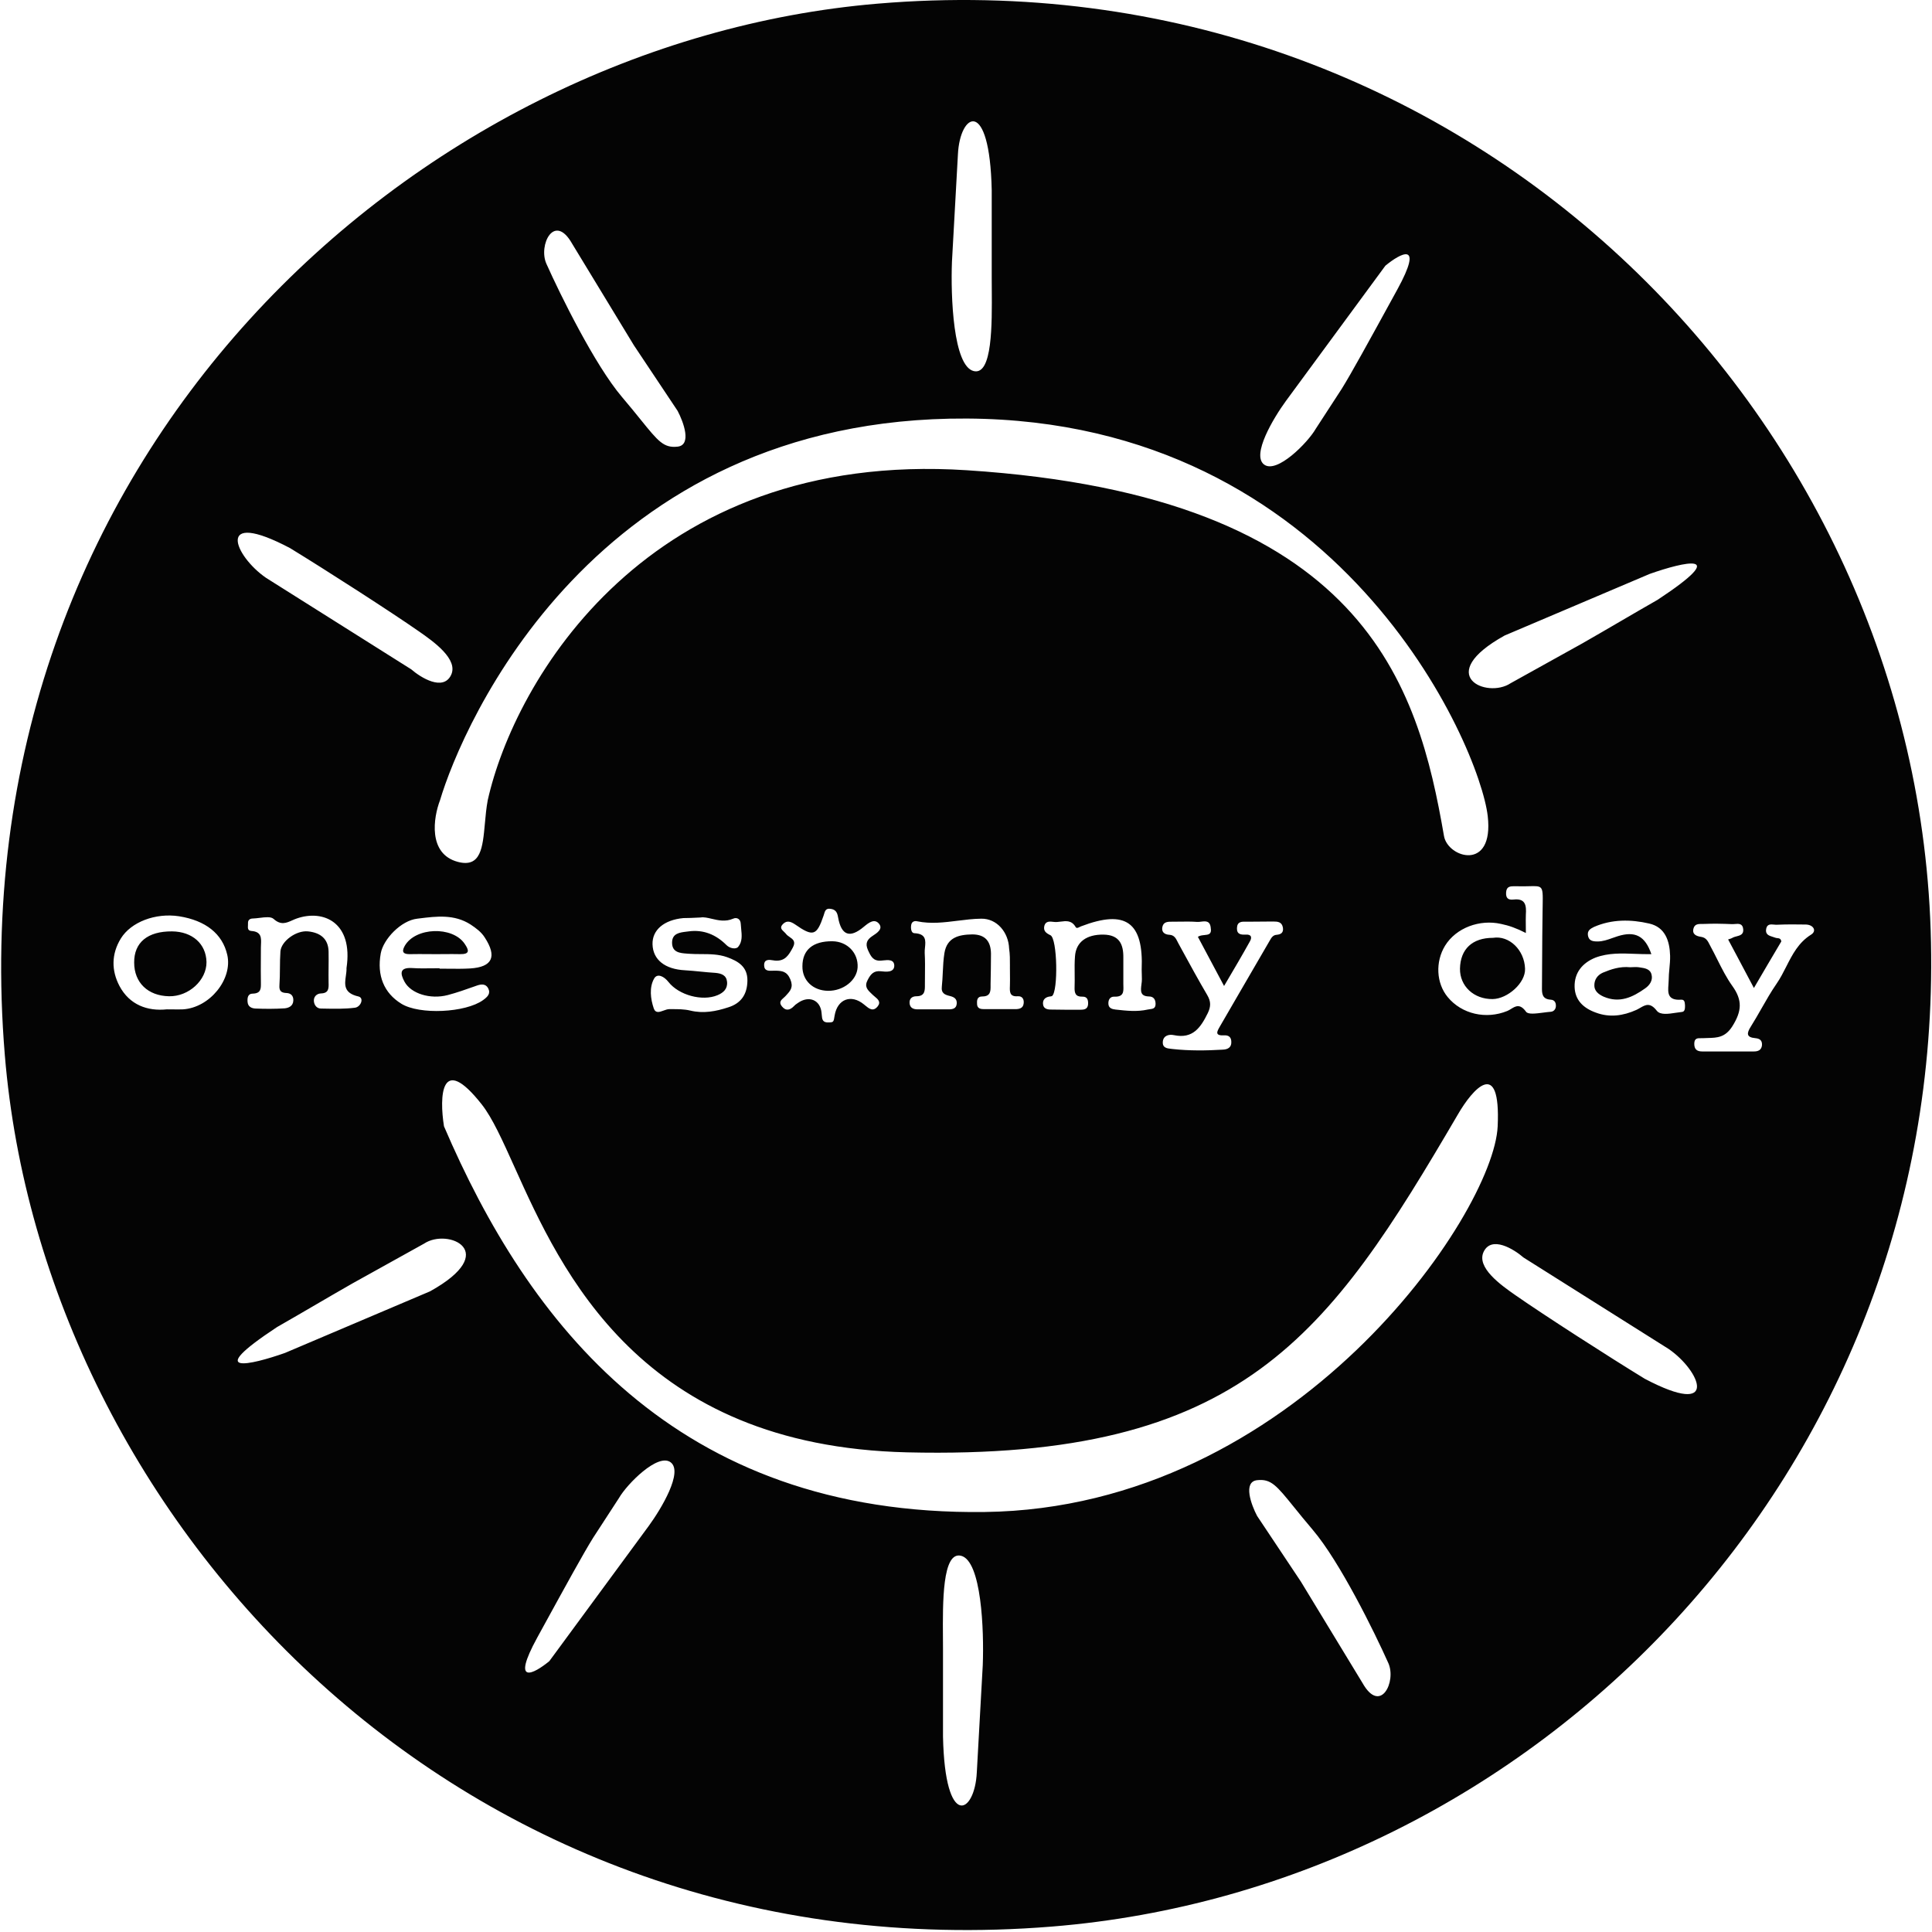 <svg width="959" height="959" viewBox="0 0 959 959" fill="none" xmlns="http://www.w3.org/2000/svg">
<path fill-rule="evenodd" clip-rule="evenodd" d="M958.5 467.917C963.9 731.217 761.5 937.017 522 956.317C227.7 980.017 21.5 754.417 2.399 523.817C-22.201 226.817 206.299 21.117 435.599 1.817C726.5 -22.783 953.4 206.017 958.5 467.917ZM757.375 459.407V459.4C757.353 457.389 757.335 455.683 757.4 454.017C757.7 449.517 757.299 445.817 751.299 446.517C748.599 446.817 747.399 445.817 747.599 442.917C747.799 440.317 749.199 439.917 751.299 439.917H752.9C755.428 439.99 757.467 439.937 759.11 439.894C762.1 439.817 763.776 439.773 764.701 440.585C765.88 441.62 765.838 444.046 765.743 449.566C765.728 450.409 765.712 451.324 765.699 452.317C765.566 460.511 765.522 468.706 765.477 476.9L765.477 476.917C765.455 481.017 765.433 485.117 765.4 489.217C765.4 489.272 765.399 489.327 765.399 489.381L765.398 489.545C765.398 489.677 765.396 489.808 765.395 489.94C765.368 492.997 765.342 495.939 769.699 496.217C771.699 496.317 772.399 497.717 772.299 499.517C772.199 501.117 771.099 502.117 769.799 502.217C768.675 502.296 767.393 502.463 766.088 502.633L766.086 502.634C762.402 503.115 758.533 503.62 757.5 502.217C754.521 498.062 752.279 499.438 750.053 500.805C749.439 501.182 748.826 501.558 748.199 501.817C737.699 506.117 725.599 503.417 718.599 494.917C712.899 488.017 712.399 477.417 717.299 469.417C722.799 460.517 734.499 456.217 745.099 458.617C748.999 459.417 752.7 460.717 757.4 463.117C757.4 461.763 757.387 460.548 757.375 459.428V459.421V459.413V459.407ZM607.599 489.417C602.899 480.617 598.899 473.117 594.599 465.017C595.536 464.369 596.733 464.252 597.843 464.144C599.813 463.953 601.511 463.788 601 460.717C600.696 456.926 598.381 457.217 596.189 457.492C595.49 457.579 594.804 457.665 594.199 457.617C591.342 457.403 588.485 457.444 585.628 457.484C584.485 457.501 583.342 457.517 582.199 457.517C582.065 457.517 581.929 457.516 581.792 457.515C579.787 457.503 577.561 457.49 577 460.017C576.399 462.617 577.999 463.917 580.599 464.017C582.88 464.193 583.698 465.829 584.54 467.511C584.585 467.6 584.63 467.69 584.675 467.78C584.749 467.926 584.823 468.072 584.9 468.217C585.453 469.229 586.006 470.243 586.559 471.257L586.561 471.259L586.562 471.262L586.563 471.264L586.564 471.266L586.565 471.267L586.566 471.268L586.566 471.269L586.567 471.271L586.567 471.272C590.715 478.872 594.891 486.522 599.299 494.017C601.099 497.117 601.099 499.617 599.5 502.917C596 510.017 592.099 515.817 582.699 513.817C580.399 513.317 577.499 513.917 577.199 517.017C576.93 520.156 579.235 520.399 581.445 520.633L581.673 520.657C581.85 520.676 582.026 520.695 582.199 520.717C590.399 521.617 598.699 521.517 607 521.017C609.299 520.917 611.299 520.017 611.199 517.217C611.199 514.917 609.999 513.817 607.699 513.917C602.805 514.205 604.081 512.007 605.518 509.531L605.6 509.389L605.699 509.217C608.878 503.752 612.041 498.287 615.201 492.828C620.193 484.202 625.178 475.591 630.199 467.017L630.269 466.894C631.047 465.531 631.855 464.114 633.699 464.017C635.899 463.817 637.199 462.917 636.799 460.417C636.299 457.617 634.299 457.417 632 457.417C629.901 457.467 627.777 457.467 625.64 457.467H625.636C623.499 457.467 621.349 457.467 619.199 457.517C618.957 457.517 618.709 457.512 618.459 457.506H618.458C616.338 457.458 614.089 457.408 614 460.717C613.899 463.817 615.999 464.017 618.299 463.917C621.299 463.717 621.5 465.417 620.4 467.317C616.59 474.174 612.599 480.94 608.254 488.307L607.599 489.417ZM218.199 480.617C216.917 480.617 215.627 480.633 214.333 480.65C211.086 480.691 207.817 480.732 204.599 480.517C198.099 480.117 198.699 483.417 200.799 487.317C203.999 493.217 213.6 496.217 222.299 493.917C226.856 492.708 231.24 491.153 235.692 489.574L235.781 489.543C236.087 489.434 236.393 489.326 236.699 489.217C238.999 488.417 241.1 488.317 242.299 490.517C243.699 493.217 241.999 494.817 239.799 496.417C231.1 502.717 208.199 503.817 199.199 498.217C190.599 492.917 187 484.217 189 473.217C190.3 466.117 199.099 456.917 207.099 456.017L207.575 455.958L208.107 455.892C216.692 454.821 225.516 453.721 233.599 458.917C236.299 460.717 238.899 462.617 240.599 465.317C246.799 474.817 244.499 480.017 233.399 480.717C229.761 480.931 226.173 480.891 222.563 480.85H222.562L222.556 480.85C221.109 480.834 219.658 480.817 218.199 480.817V480.617ZM861.695 473.623C860.396 471.191 859.103 468.768 857.799 466.317L857.907 466.285C858.85 466.002 859.528 465.799 860.299 465.317C860.797 465.093 861.376 464.943 861.96 464.792C863.72 464.337 865.525 463.87 865.299 461.317C865.063 458.323 863.026 458.495 861.146 458.654C860.64 458.697 860.145 458.738 859.699 458.717C855.099 458.517 850.499 458.417 845.999 458.617C845.659 458.634 845.298 458.631 844.931 458.628C843.138 458.611 841.18 458.594 840.599 460.917C839.799 463.917 842.299 464.717 844.299 465.017C846.838 465.356 847.729 467.126 848.61 468.874C848.77 469.192 848.93 469.509 849.099 469.817C850.256 471.938 851.341 474.1 852.422 476.256L852.423 476.258L852.423 476.259C854.708 480.814 856.982 485.346 859.899 489.417C864.999 496.517 864.599 501.917 859.899 509.417C856.364 515.022 852.308 515.125 847.796 515.239C847.075 515.257 846.343 515.276 845.599 515.317C845.207 515.359 844.78 515.349 844.35 515.339C842.699 515.3 840.999 515.261 840.999 518.117C840.999 520.717 842.199 521.917 844.899 521.917H870.599C872.599 521.917 874.299 521.317 874.599 518.917C874.799 516.517 873.599 515.517 871.299 515.317C866.699 514.917 866.999 512.817 869.099 509.517C870.916 506.627 872.614 503.651 874.311 500.674L874.313 500.671L874.314 500.67L874.314 500.67L874.314 500.669L874.315 500.668C876.728 496.439 879.141 492.207 881.899 488.217C883.726 485.575 885.191 482.688 886.659 479.796C889.69 473.822 892.733 467.825 898.999 463.917C901.899 462.117 900.199 459.017 896.399 458.917C891.599 458.817 886.799 458.817 881.999 459.017C881.564 459.04 881.082 458.995 880.59 458.949C878.932 458.793 877.162 458.627 876.699 461.017C876.117 463.845 878.095 464.459 879.985 465.046L879.986 465.047L879.988 465.047L880.183 465.108C880.498 465.206 880.807 465.306 881.099 465.417C881.429 465.567 881.813 465.609 882.197 465.651C883.093 465.749 883.989 465.847 884.199 467.317C879.799 474.717 875.399 482.217 870.599 490.417C867.502 484.497 864.594 479.051 861.712 473.655L861.702 473.637L861.695 473.623ZM819.7 473.617C816.599 464.517 811.6 462.017 803 464.717C802.095 464.991 801.206 465.31 800.317 465.629C797.963 466.474 795.613 467.317 793 467.317C790.6 467.317 788.599 467.017 788.2 464.217C787.9 461.917 789.4 461.017 791.2 460.117C800.099 456.217 809.5 456.317 818.6 458.417C826.6 460.217 828.8 467.117 829 474.417C829.052 476.535 828.853 478.652 828.654 480.77C828.477 482.652 828.299 484.535 828.299 486.417C828.299 487.15 828.241 487.928 828.182 488.712C827.888 492.633 827.582 496.717 834.5 496.217C836.199 496.123 836.294 497.543 836.383 498.881C836.389 498.96 836.394 499.039 836.4 499.117C836.4 500.517 836.399 502.217 834.799 502.317C833.881 502.405 832.878 502.559 831.846 502.717C828.158 503.284 824.119 503.905 822.4 501.717C819.078 497.424 816.741 498.774 814.113 500.292C813.497 500.648 812.864 501.013 812.2 501.317C805.7 504.217 799 505.217 792.1 502.617C786 500.417 781.8 496.517 781.6 489.917C781.4 482.817 785.5 477.917 792 475.317C798.375 472.953 804.903 473.206 811.623 473.467C814.284 473.57 816.976 473.674 819.7 473.617ZM353.257 456.058C351.233 455.581 349.389 455.146 347.8 455.417C343.8 455.617 341.6 455.717 339.2 455.717C329.6 456.617 323.7 461.617 323.9 468.717C324.1 476.417 330.1 481.117 340 481.617C342.549 481.767 345.074 482.017 347.599 482.267C350.124 482.517 352.649 482.767 355.2 482.917C358.2 483.217 360.6 484.117 360.9 487.417C361.2 490.917 359 492.817 356.1 494.017C348.6 497.117 337 494.017 331.8 487.417C329.7 484.717 326.3 482.917 324.7 485.717C322.2 490.117 322.9 495.817 324.5 500.517C325.378 503.085 327.352 502.365 329.373 501.628C330.343 501.275 331.324 500.917 332.2 500.917C332.403 500.917 332.608 500.917 332.812 500.916L333.251 500.915H333.251C336.416 500.906 339.629 500.897 342.6 501.617C349.2 503.217 355.4 502.017 361.5 500.017C367.9 498.017 370.9 493.517 371 486.817C371.1 479.817 366.4 477.117 360.9 475.117C356.678 473.619 352.318 473.605 347.944 473.59H347.944H347.944H347.943H347.943H347.943H347.942H347.942H347.942H347.941H347.941H347.94H347.94H347.94H347.939H347.939H347.939H347.938H347.938H347.938H347.937H347.937H347.936C345.889 473.584 343.839 473.577 341.8 473.417C341.525 473.394 341.243 473.373 340.956 473.351C337.591 473.1 333.6 472.801 333.6 467.917C333.6 463.322 337.334 462.867 340.707 462.456C340.937 462.428 341.165 462.401 341.39 462.372C341.528 462.354 341.664 462.336 341.8 462.317C349.2 461.317 355.4 463.917 360.6 469.117C362.3 470.817 365.3 471.317 366.4 470.017C368.554 467.464 368.225 464.21 367.903 461.018C367.821 460.21 367.74 459.405 367.7 458.617C367.6 456.017 365.6 455.217 363.9 456.017C360.102 457.671 356.455 456.811 353.257 456.058ZM172 480.517C172.047 481.762 171.862 483.079 171.677 484.394C171.076 488.676 170.479 492.934 177.9 494.617C180.9 495.317 179.1 499.917 176.1 500.217C171.142 500.848 166.022 500.748 160.959 500.649L160.131 500.633C159.854 500.627 159.576 500.622 159.3 500.617C157.2 500.617 155.9 498.817 155.8 496.817C155.7 494.717 157.2 493.217 159.3 493.117C163.2 493.017 163.2 490.617 163.1 487.717C163.05 485.168 163.075 482.618 163.1 480.069V480.067C163.125 477.517 163.15 474.967 163.1 472.417C163 465.717 158.7 462.917 152.9 462.317C147 461.717 139.6 467.217 139.2 472.217C139 475.017 138.975 477.842 138.95 480.667V480.668C138.925 483.493 138.9 486.317 138.7 489.117C138.5 492.017 139.7 492.817 142.3 492.917C144.4 493.017 145.7 494.317 145.6 496.617C145.5 499.417 143.3 500.317 141.3 500.517C136.5 500.817 131.7 500.817 126.8 500.617C124.9 500.517 123.1 499.717 122.9 497.417C122.7 495.417 123 493.217 125.4 493.217C129.557 493.125 129.532 490.728 129.504 487.999C129.502 487.773 129.5 487.546 129.5 487.317C129.433 483.58 129.455 479.799 129.477 476.032C129.489 474.154 129.5 472.28 129.5 470.417C129.5 469.897 129.525 469.363 129.55 468.828C129.698 465.657 129.848 462.459 124.8 462.117C122.925 461.961 123.003 460.645 123.079 459.361C123.1 459.002 123.121 458.645 123.1 458.317C123 456.717 124 455.917 125.6 455.917C126.627 455.888 127.767 455.746 128.912 455.604C131.668 455.262 134.457 454.916 135.8 456.117C139.382 459.381 142.14 458.146 145.033 456.85C145.774 456.518 146.524 456.182 147.3 455.917C160.5 451.317 175.4 457.817 172 480.517ZM407.897 503.756C408.068 505.862 408.216 507.689 411.4 507.517L411.408 507.517C413.7 507.417 413.8 507.413 414.3 504.017C415.7 495.917 422.5 493.317 428.9 498.617L428.971 498.676L429.073 498.76C429.164 498.835 429.256 498.911 429.347 498.987C431.386 500.68 433.363 502.32 435.6 499.617C437.454 497.359 435.732 495.946 434.209 494.697C433.844 494.398 433.49 494.107 433.199 493.817C433.163 493.78 433.126 493.744 433.089 493.708C433.037 493.656 432.984 493.604 432.931 493.553L432.832 493.456L432.736 493.363C432.656 493.286 432.576 493.21 432.496 493.134C430.621 491.337 428.921 489.707 430.699 486.417C432.199 483.517 433.7 481.717 437.3 482.117C439.8 482.417 443.799 482.817 443.9 479.417C443.9 476.133 440.747 476.473 438.361 476.731C438.059 476.763 437.769 476.795 437.5 476.817C433.443 477.203 432.278 474.698 430.942 471.823C430.895 471.722 430.847 471.62 430.8 471.517C429.4 468.317 430.4 466.417 432.9 464.717L433.047 464.621C435.333 463.132 438.357 461.162 436.4 458.617C434.099 455.717 431.2 458.017 428.8 460.017C421.8 465.917 417.6 464.317 416 455.317C415.6 452.917 414.799 451.417 412.199 451.117C409.921 450.78 409.494 452.222 409.056 453.702C408.975 453.976 408.893 454.252 408.8 454.517C405.4 464.517 403.6 465.117 394.6 458.817C392.5 457.417 390.6 456.817 388.8 458.517C386.821 460.343 387.969 461.417 389.16 462.53C389.534 462.88 389.912 463.234 390.199 463.617C390.63 464.191 391.283 464.642 391.938 465.094C393.567 466.217 395.211 467.351 393.5 470.417C391.5 474.117 389.699 477.217 384.699 476.817C384.43 476.789 384.126 476.74 383.804 476.689C381.853 476.377 379.214 475.956 379.3 479.217C379.38 482.039 381.606 481.936 383.619 481.842C384.102 481.82 384.573 481.798 385 481.817C388.2 481.917 390.6 482.117 392.3 486.117C393.93 490.049 392.341 491.773 390.268 494.025L390.101 494.207L390 494.317C389.711 494.65 389.354 494.963 388.995 495.277C387.738 496.379 386.465 497.494 388.1 499.517C390.1 502.017 392.199 501.417 394.199 499.317C394.585 498.855 395.089 498.511 395.621 498.149C395.779 498.041 395.939 497.932 396.1 497.817C401.5 494.017 407.2 496.317 407.8 502.717C407.841 503.066 407.87 503.415 407.897 503.756ZM82.799 501.017C73.2 502.017 64.299 498.817 59.3 489.417C55.3 481.817 55.2 473.617 59.999 465.817C64.999 457.717 77.1 453.017 88.9 454.817C102.1 456.917 110.4 463.517 112.8 473.917C115.6 486.017 104.1 500.217 90.799 501.017C89.326 501.081 87.812 501.063 86.047 501.042H86.047H86.046H86.046H86.045H86.045H86.044H86.044H86.043H86.043H86.042H86.041H86.04H86.04H86.039H86.038H86.037H86.036H86.035H86.034C85.046 501.03 83.981 501.017 82.799 501.017ZM566.753 483.493C566.726 482.764 566.699 482.036 566.699 481.317C567.699 457.717 558.799 451.317 536.599 459.817C536.37 459.893 536.122 460.022 535.869 460.152C535.128 460.534 534.347 460.937 533.9 460.117C531.945 456.766 529.21 457.119 526.512 457.468C525.346 457.618 524.186 457.768 523.099 457.617L522.982 457.603L522.867 457.589C521.196 457.387 519.068 457.13 518.4 459.517C517.8 462.017 519.1 463.117 521.4 464.217C524.9 465.817 525.299 492.117 522.199 494.417C521.937 494.548 521.546 494.593 521.166 494.637C520.967 494.66 520.772 494.683 520.599 494.717C518.399 495.217 517.399 496.717 517.799 498.817C518.099 500.617 519.799 501.117 521.5 501.117C526.398 501.217 531.197 501.217 535.995 501.217H536C537.9 501.217 539.899 501.117 540.099 498.517C540.199 496.417 539.799 494.617 537.199 494.717C533.799 494.817 533.3 492.817 533.4 490.017C533.485 487.831 533.461 485.646 533.436 483.46C533.404 480.546 533.371 477.631 533.599 474.717C534.099 467.517 539.399 463.817 547.699 463.917C555.599 464.017 557.699 468.717 557.599 475.417V488.317C557.599 488.683 557.611 489.054 557.622 489.425C557.705 492.192 557.786 494.894 553.199 494.717C550.899 494.617 549.999 496.417 550.199 498.517C550.399 500.417 551.999 500.917 553.699 501.117L553.799 501.128C559.165 501.724 564.432 502.31 569.699 501.117C570.05 501.039 570.411 500.992 570.766 500.945C572.237 500.752 573.599 500.572 573.599 498.317C573.599 496.117 572.599 494.617 570.299 494.617C565.848 494.518 566.191 491.778 566.586 488.621L566.599 488.517C566.88 486.906 566.816 485.197 566.753 483.493ZM501.3 480.517C501.3 481.48 501.311 482.454 501.322 483.432C501.344 485.398 501.366 487.38 501.3 489.317L501.292 489.52C501.192 492.246 501.099 494.81 505.1 494.517C507.7 494.317 508.4 496.317 508.1 498.217C507.8 500.517 505.9 500.917 503.9 500.917H488.6C486.9 500.917 485.2 500.717 485 498.617C484.9 496.817 484.8 494.617 487.6 494.617C491.76 494.617 491.732 491.882 491.704 489.177L491.703 489.03L491.701 488.826C491.7 488.766 491.7 488.705 491.7 488.645L491.699 488.517C491.799 483.417 491.9 478.317 491.9 473.317C491.799 467.317 489.1 463.817 482.6 463.817C475.9 463.917 470.1 465.317 468.8 473.017C468.279 476.197 468.127 479.444 467.974 482.68C467.863 485.041 467.753 487.397 467.5 489.717C467.1 493.117 469.1 493.817 471.6 494.417C473.6 494.917 475.1 495.817 474.9 498.217C474.699 500.717 472.8 501.017 470.8 501.017H455.5C453.4 501.017 451.7 500.317 451.5 498.017C451.3 495.717 452.699 494.517 454.9 494.517C459.135 494.517 459.118 491.682 459.102 488.848L459.101 488.674C459.1 488.555 459.1 488.436 459.1 488.317C459.1 486.86 459.116 485.403 459.132 483.945C459.173 480.303 459.214 476.66 459 473.017C458.956 472.172 459.049 471.247 459.143 470.314C459.481 466.939 459.831 463.452 453.8 463.217C452.3 463.117 452 460.817 452.3 459.117C452.6 457.317 454.1 457.017 455.3 457.317C462.034 458.702 468.689 457.868 475.339 457.035H475.34C479.256 456.545 483.171 456.054 487.1 456.017C494.9 455.917 500.6 462.817 500.9 470.817C501.328 473.646 501.316 476.402 501.304 479.147C501.302 479.425 501.301 479.704 501.3 479.983L501.3 480.271L501.3 480.517ZM756.999 480.817C756.699 471.517 749.099 464.217 741.099 465.517C730.799 465.517 724.899 471.117 724.699 480.817C724.599 489.517 731.599 496.017 740.899 495.917C748.299 495.817 757.299 487.917 756.999 480.817ZM212.215 473.595H212.214H212.212C209.38 473.573 206.562 473.551 203.7 473.617C200.4 473.717 199.1 472.717 200.9 469.517C206.2 460.217 224.6 459.617 230.6 468.417C232.8 471.617 233.4 473.717 228.3 473.617C225.776 473.551 223.164 473.573 220.523 473.595H220.522H220.522H220.522H220.521H220.521H220.521H220.52H220.52H220.519H220.519H220.519H220.518H220.518H220.518H220.515C219.181 473.606 217.84 473.617 216.5 473.617C215.065 473.617 213.643 473.606 212.223 473.595H212.223H212.222H212.222H212.221H212.22H212.22H212.219H212.219H212.218H212.217H212.217H212.216H212.216H212.215ZM810.237 480.08C809.848 480.099 809.497 480.117 809.2 480.117C804 479.617 799.7 481.117 795.6 482.817C792.9 484.017 791.4 486.317 791.4 489.017C791.3 491.717 793.3 493.517 796 494.717C803.9 498.117 810.4 495.017 816.6 490.617C818.9 489.017 820.5 486.617 819.799 483.817C819.154 480.957 816.465 480.566 814.011 480.208L814.01 480.208L813.798 480.177L813.588 480.146C813.525 480.136 813.462 480.127 813.4 480.117C812.276 479.977 811.153 480.033 810.237 480.08ZM411 491.817C403.5 491.717 398.199 486.617 398.299 479.617C398.299 471.517 403.499 467.117 413.199 467.217C420.599 467.317 426.099 473.017 425.699 480.217C425.299 486.617 418.599 491.917 411 491.817ZM102.499 477.517C102.299 468.517 95.499 462.417 85.4 462.317C73.299 462.217 66.499 467.817 66.6 477.817C66.6 487.717 73.4 494.317 83.9 494.517C93.7 494.717 102.6 486.517 102.499 477.517ZM336.346 203.941L314.635 171.375L284.043 121.046C275.161 105.257 267.1 121.708 271.214 130.915C278.122 146.375 295.293 181.244 308.714 197.033C312.493 201.478 315.52 205.223 318.045 208.345C326.73 219.087 329.465 222.469 336.346 221.704C343.451 220.915 339.306 209.533 336.346 203.941ZM665.95 193.086L653.121 212.823C649.173 219.73 633.779 235.323 627.463 230.586C621.147 225.849 632.068 207.559 638.318 199.007L687.66 131.901C695.226 125.651 707.002 119.27 693.581 143.743L691.659 147.249C679.271 169.841 670.645 185.574 665.95 193.086ZM227.295 427.822C212.295 423.875 215.124 405.782 218.413 397.23C229.268 360.717 294.4 206.769 479.927 207.756C665.453 208.743 734.532 370.585 738.479 405.125C741.637 432.756 718.65 425.848 716.769 414.993C703.94 340.98 678.282 246.243 479.927 233.414C321.242 223.151 255.255 338.348 242.097 397.23C241.386 401.021 241.028 404.983 240.687 408.761C239.606 420.715 238.693 430.821 227.295 427.822ZM785.357 319.402L749.831 339.139C737.989 347.033 711.344 335.191 746.871 315.454L818.91 284.862C835.686 278.941 859.963 273.217 822.857 297.691C815.95 301.638 810.03 305.092 804.109 308.545L804.108 308.546C798.187 312 792.266 315.454 785.357 319.402ZM492.295 143.417V143.417V143.413V143.408V143.404V143.4V143.395V143.392V143.388C492.281 141.421 492.267 139.55 492.267 137.823L492.267 129.292V127.164L492.267 94.401C491.28 48.02 476.477 55.915 475.49 76.638L472.53 129.928C471.872 147.033 473.122 181.836 483.385 184.204C492.614 186.334 492.426 161.06 492.295 143.417ZM208.056 313.481C215.128 318.415 227.793 327.296 223.845 335.191C219.898 343.086 209.043 336.507 204.108 332.231L132.069 286.836C116.279 275.981 106.411 252.296 143.911 272.033C161.674 282.888 193.911 303.612 208.056 313.481ZM624.006 752.493L645.716 785.059L676.308 835.388C685.19 851.178 693.251 834.726 689.137 825.52C682.23 810.059 665.058 775.191 651.637 759.401C647.862 754.959 644.836 751.217 642.312 748.095L642.308 748.091L642.307 748.089C633.622 737.348 630.887 733.966 624.006 734.73C616.9 735.52 621.045 746.901 624.006 752.493ZM294.4 763.349L307.229 743.612C311.176 736.704 326.571 721.112 332.887 725.849C339.203 730.585 328.282 748.875 322.032 757.428L272.689 824.533C265.124 830.783 253.347 837.164 266.768 812.691L268.691 809.185C281.078 786.593 289.705 770.861 294.4 763.349ZM239.137 548.217C218.61 522.164 218.084 544.598 220.386 559.072C261.834 655.783 334.86 752.493 488.808 750.52C642.755 748.546 741.44 602.493 743.413 559.072C744.992 524.335 730.913 540.651 723.676 553.151C659.532 662.691 617.097 724.862 450.321 720.914C317.758 717.777 278.717 631.093 255.393 579.305C249.373 565.939 244.4 554.898 239.137 548.217ZM174.992 637.033L210.519 617.296C222.361 609.401 249.005 621.243 213.479 640.98L141.44 671.572C124.663 677.493 100.387 683.217 137.492 658.743C144.395 654.799 150.312 651.347 156.228 647.896L156.239 647.89C162.161 644.435 168.083 640.981 174.992 637.033ZM476.966 772.23C467.737 770.1 467.925 795.374 468.056 813.017V813.022C468.071 814.997 468.085 816.877 468.085 818.612C468.085 821.138 468.085 823.146 468.085 829.27L468.085 862.033C469.071 908.414 483.874 900.52 484.861 879.796L487.822 826.507C488.48 809.401 487.23 774.599 476.966 772.23ZM752.295 642.954C745.222 638.02 732.558 629.138 736.505 621.243C740.453 613.348 751.308 619.927 756.242 624.204L828.282 669.599C844.071 680.454 853.94 704.138 816.44 684.401C798.677 673.546 766.44 652.822 752.295 642.954Z" fill="#040404"/>
</svg>
